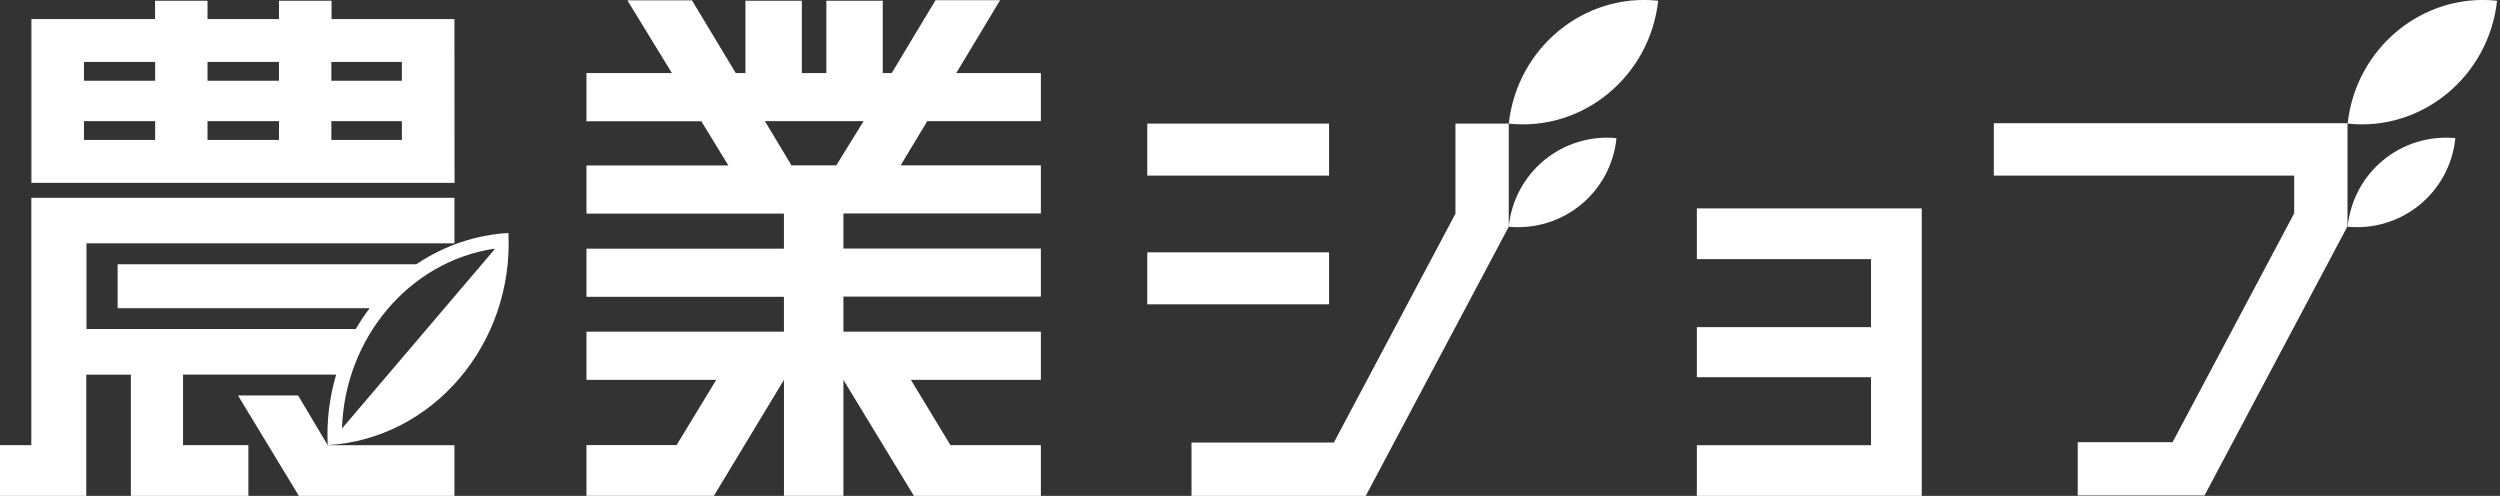 <svg width="121" height="24" viewBox="0 0 121 24" fill="none" xmlns="http://www.w3.org/2000/svg">
<rect x="0" y="0" width="121" height="24" fill="#333333" stroke="none"/>
<g clip-path="url(#clip0_7300_329)">
<path d="M48.405 0.009H45.279L43.158 3.538H42.725V0.036H39.995V3.538H38.809V0.036H36.079V3.538H35.612L33.491 0.016H30.365L32.522 3.538H28.385V5.869H33.944L35.253 8.008H28.385V10.338H37.942V12.035H28.385V14.365H37.942V16.054H28.385V18.384H34.666L32.747 21.542H28.385V23.998H34.552L37.944 18.384V23.998H40.821V18.386L44.234 24H50.378V21.545H46.002L44.088 18.386H50.378V16.054H40.821V14.356H50.378V12.028H40.821V10.331H50.378V8.001H43.592L44.88 5.862H50.378V3.538H46.282L48.405 0.009ZM40.477 8.001H38.306L37.021 5.862H41.799L40.477 8.001Z" fill="white"/>
<path d="M64.327 5.982H55.528V8.499H64.327V5.982Z" fill="white"/>
<path d="M64.327 12.213H55.528V14.729H64.327V12.213Z" fill="white"/>
<path d="M70.444 5.982V10.342L64.559 21.419H57.669V24H66.102L73.024 10.973V5.982H70.444Z" fill="white"/>
<path d="M82.128 12.543H90.557V15.833H82.128V18.257H90.557V21.547H82.128V24H93.012V10.087H82.128V12.543Z" fill="white"/>
<path d="M96.501 8.499H111.039V10.324L105.154 21.401H100.562V23.982H106.697L113.619 10.952V5.964H96.501V8.499Z" fill="white"/>
<path d="M73.024 10.973C74.283 11.094 75.54 10.71 76.517 9.907C77.494 9.103 78.113 7.945 78.237 6.686C76.978 6.564 75.722 6.948 74.744 7.751C73.767 8.555 73.148 9.713 73.024 10.973Z" fill="white"/>
<path d="M73.024 5.982C76.61 6.369 79.85 3.707 80.256 0.036C76.667 -0.35 73.429 2.312 73.024 5.982Z" fill="white"/>
<path d="M113.626 10.973C114.886 11.094 116.142 10.71 117.119 9.907C118.096 9.103 118.715 7.945 118.839 6.686C117.58 6.564 116.324 6.948 115.347 7.751C114.369 8.555 113.751 9.713 113.626 10.973Z" fill="white"/>
<path d="M113.626 5.982C117.215 6.369 120.453 3.707 120.858 0.036C117.267 -0.35 114.024 2.312 113.626 5.982Z" fill="white"/>
<path d="M11.519 19.142L14.466 24H21.995V21.547H15.861L14.429 19.142H11.519Z" fill="white"/>
<path d="M21.995 0.922H16.047V0.036H13.503V0.922H10.044V0.036H7.505V0.922H1.52V8.852H22L21.995 0.922ZM7.509 6.774H4.064V5.864H7.509V6.774ZM7.509 3.909H4.064V2.999H7.509V3.909ZM13.503 6.774H10.044V5.864H13.503V6.774ZM13.503 3.909H10.044V2.999H13.503V3.909ZM19.451 6.774H16.038V5.864H19.451V6.774ZM19.451 3.909H16.038V2.999H19.451V3.909Z" fill="white"/>
<path d="M24.608 11.275C23.014 11.371 21.476 11.893 20.154 12.789H5.693V14.916H17.892C17.648 15.237 17.424 15.573 17.221 15.922H4.185V11.778H21.995V9.575H1.516V21.545H-0.009V24H4.176V18.134H6.333V24H12.022V21.545H8.859V18.131H16.27C15.942 19.238 15.804 20.392 15.861 21.545C20.949 21.244 24.867 16.643 24.608 11.275ZM23.925 12.042C23.925 12.056 23.925 12.069 23.925 12.083L16.552 20.741C16.689 16.345 19.815 12.654 23.923 12.037L23.925 12.042Z" fill="white"/>
</g>
<defs>
<clipPath id="clip0_7300_329">
<rect width="120.851" height="24" fill="white"/>
</clipPath>
</defs>
</svg>
